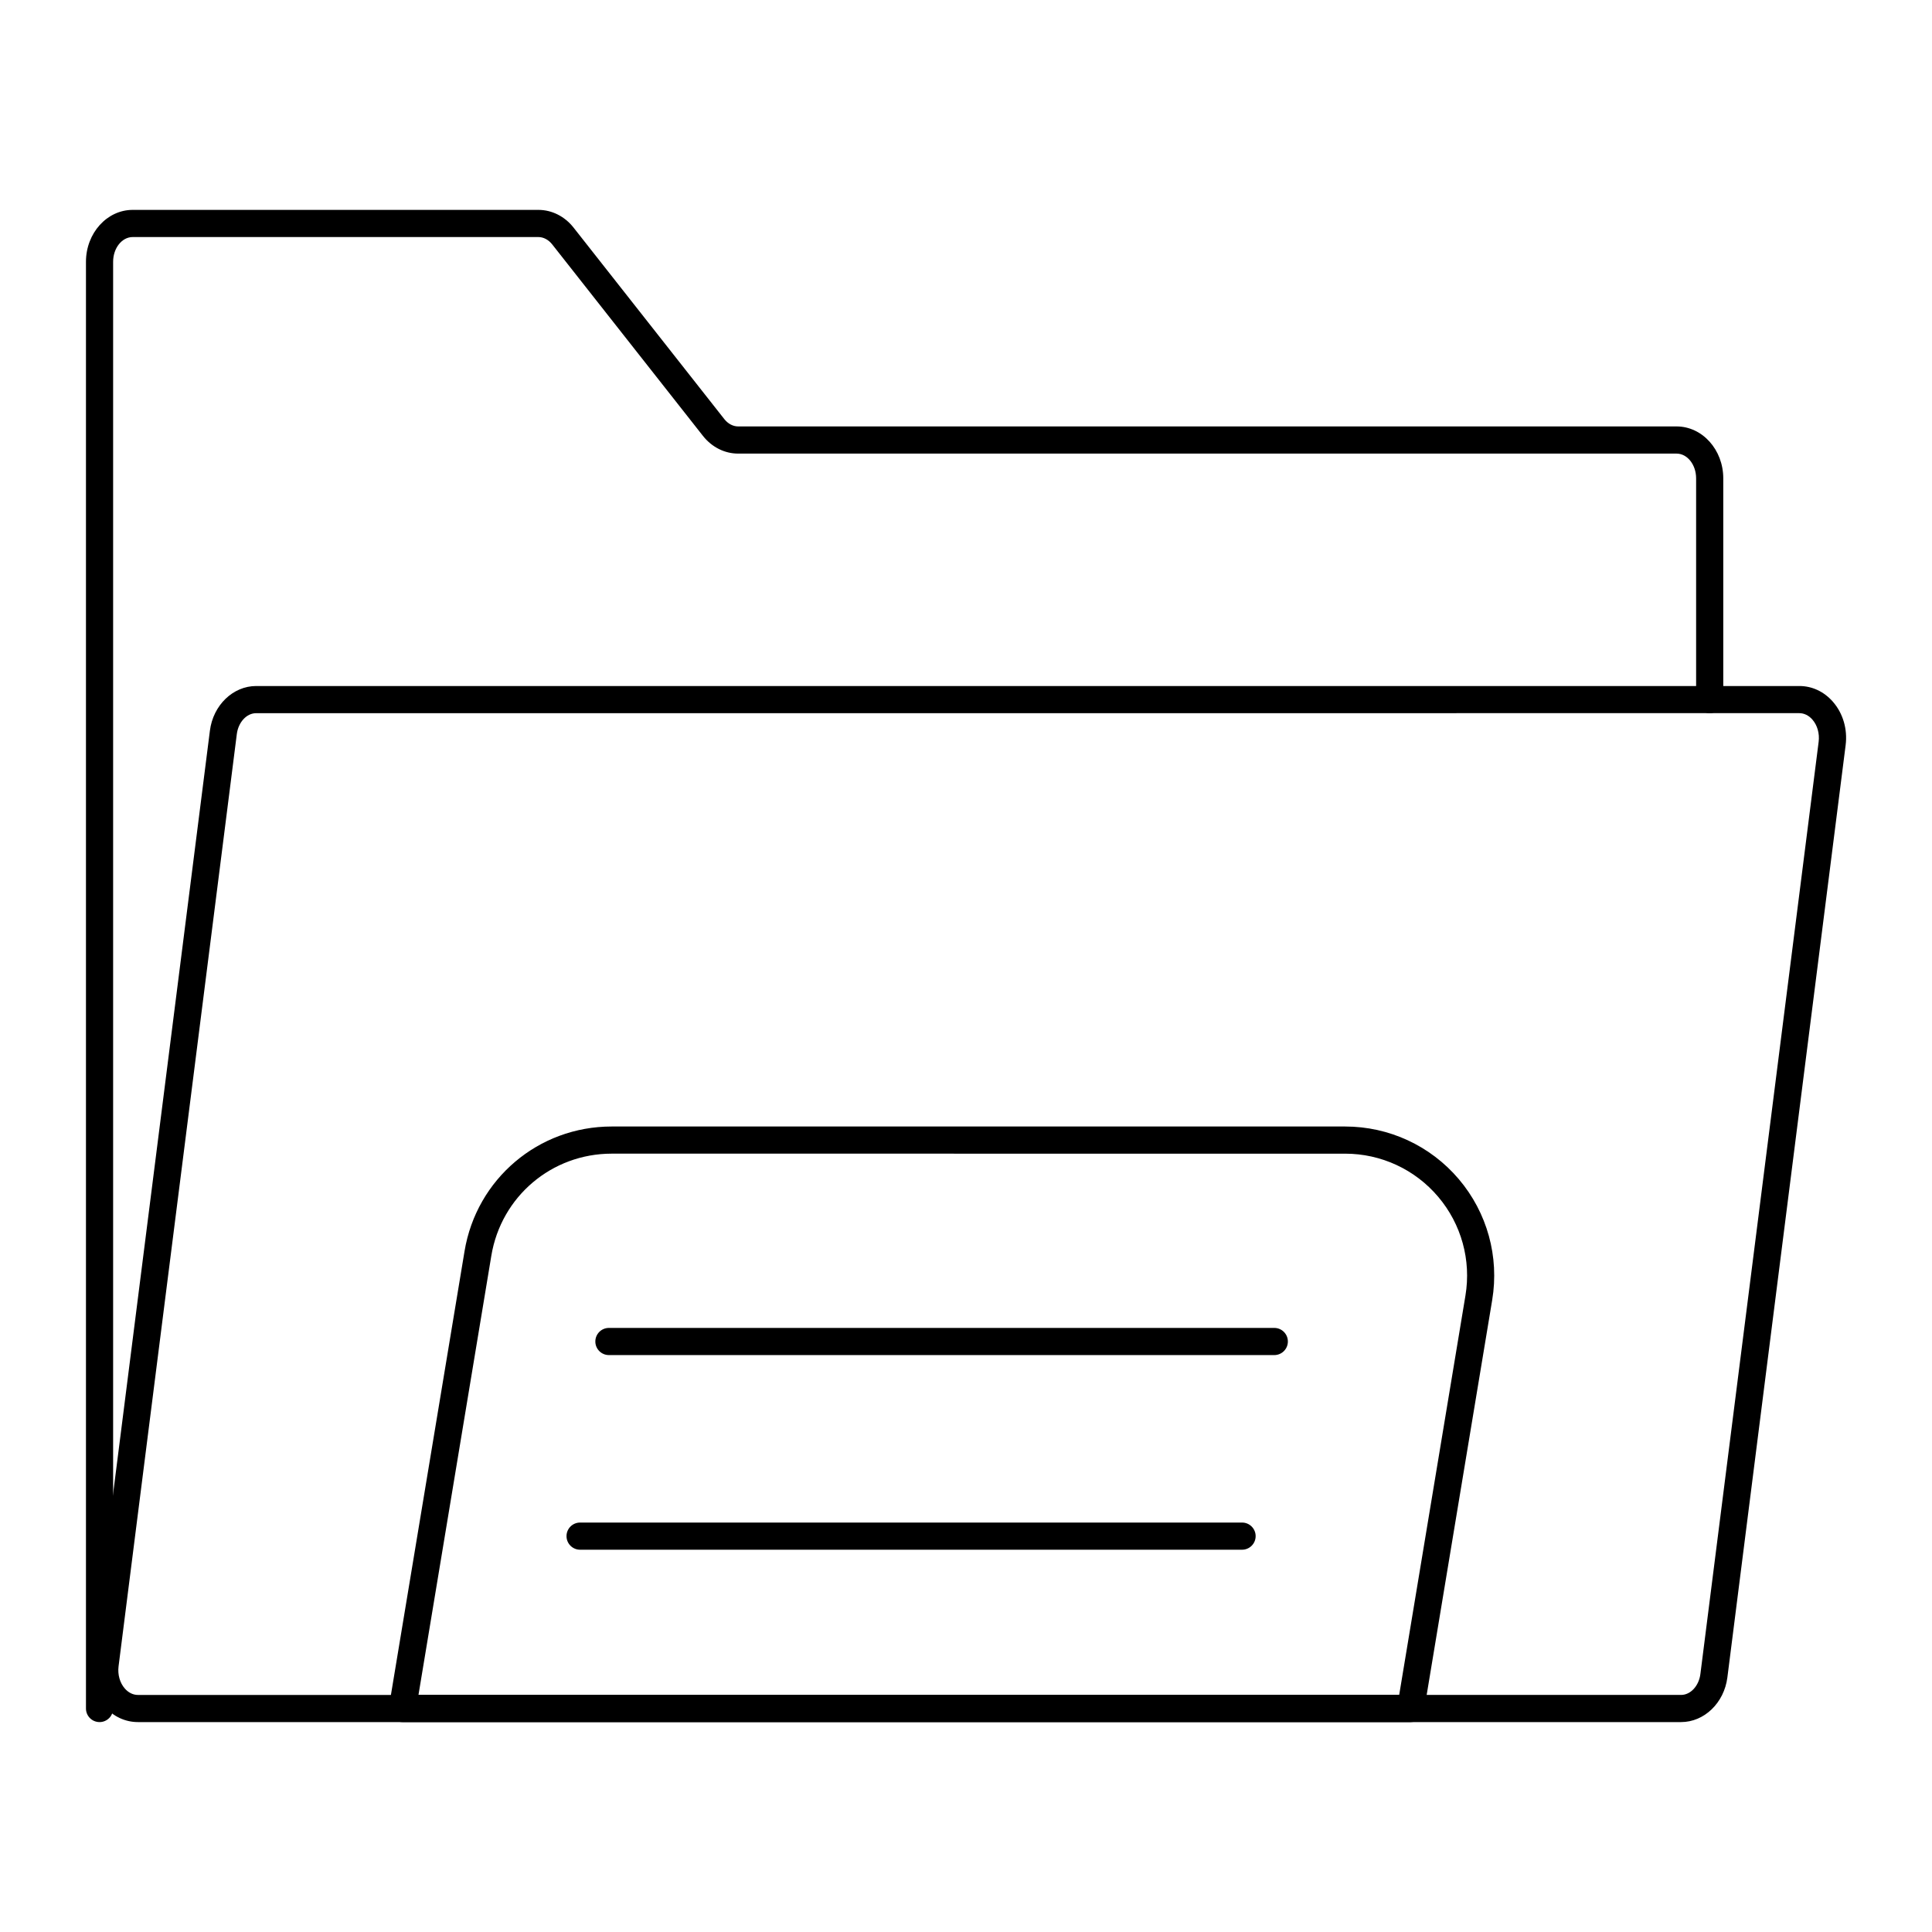 <?xml version="1.0" encoding="UTF-8"?>
<!-- Uploaded to: ICON Repo, www.svgrepo.com, Generator: ICON Repo Mixer Tools -->
<svg fill="#000000" width="800px" height="800px" version="1.1" viewBox="144 144 512 512" xmlns="http://www.w3.org/2000/svg">
 <g>
  <path d="m589.5 600.37h-408.95c-3.363 0-6.508-1.465-8.848-4.121-2.711-3.074-3.957-7.289-3.414-11.559l31.34-247.06c0.855-6.742 6.129-11.828 12.262-11.828h408.96c3.363 0 6.508 1.465 8.848 4.121 2.711 3.078 3.953 7.289 3.414 11.559l-31.34 247.06c-0.859 6.742-6.133 11.828-12.266 11.828zm-377.62-267.37c-2.519 0-4.719 2.383-5.121 5.535l-31.34 247.06c-0.277 2.188 0.348 4.394 1.672 5.898 0.957 1.086 2.184 1.684 3.449 1.684l408.96-0.004c2.519 0 4.719-2.383 5.121-5.539l31.34-247.06c0.277-2.188-0.348-4.391-1.672-5.894-0.957-1.086-2.18-1.684-3.449-1.684z"/>
  <path d="m170.38 600.37c-1.988 0-3.598-1.609-3.598-3.598v-383.39c0-7.586 5.555-13.758 12.383-13.758h107.51c3.578 0 6.977 1.711 9.324 4.691l39.945 50.746c0.977 1.238 2.312 1.949 3.668 1.949h248.69c6.828 0 12.383 6.172 12.383 13.758v58.629c0 1.988-1.609 3.598-3.598 3.598-1.988 0-3.598-1.609-3.598-3.598v-58.629c0-3.617-2.328-6.559-5.188-6.559h-248.69c-3.578 0-6.977-1.711-9.324-4.695l-39.945-50.742c-0.977-1.238-2.312-1.949-3.668-1.949h-107.51c-2.859 0-5.184 2.941-5.184 6.559v383.39c-0.004 1.988-1.613 3.602-3.602 3.602z"/>
  <path d="m517.85 600.37h-267.2c-1.059 0-2.062-0.465-2.746-1.273-0.684-0.805-0.98-1.875-0.805-2.914l20.008-120.6c3.176-19.148 19.574-33.047 38.98-33.047h194.38c11.633 0 22.621 5.09 30.141 13.961 7.523 8.875 10.742 20.543 8.84 32.02l-18.059 108.84c-0.281 1.738-1.781 3.012-3.543 3.012zm-262.95-7.199h259.9l17.559-105.83c1.559-9.387-1.078-18.93-7.231-26.188-6.152-7.258-15.137-11.418-24.652-11.418l-194.38-0.004c-15.875 0-29.281 11.367-31.883 27.027z"/>
  <path d="m481.7 503.11h-176.33c-1.988 0-3.598-1.609-3.598-3.598s1.609-3.598 3.598-3.598h176.33c1.988 0 3.598 1.609 3.598 3.598 0.004 1.984-1.609 3.598-3.598 3.598z"/>
  <path d="m473.16 554.69h-175.43c-1.988 0-3.598-1.609-3.598-3.598s1.609-3.598 3.598-3.598h175.43c1.988 0 3.598 1.609 3.598 3.598s-1.613 3.598-3.598 3.598z"/>
 </g>
</svg>